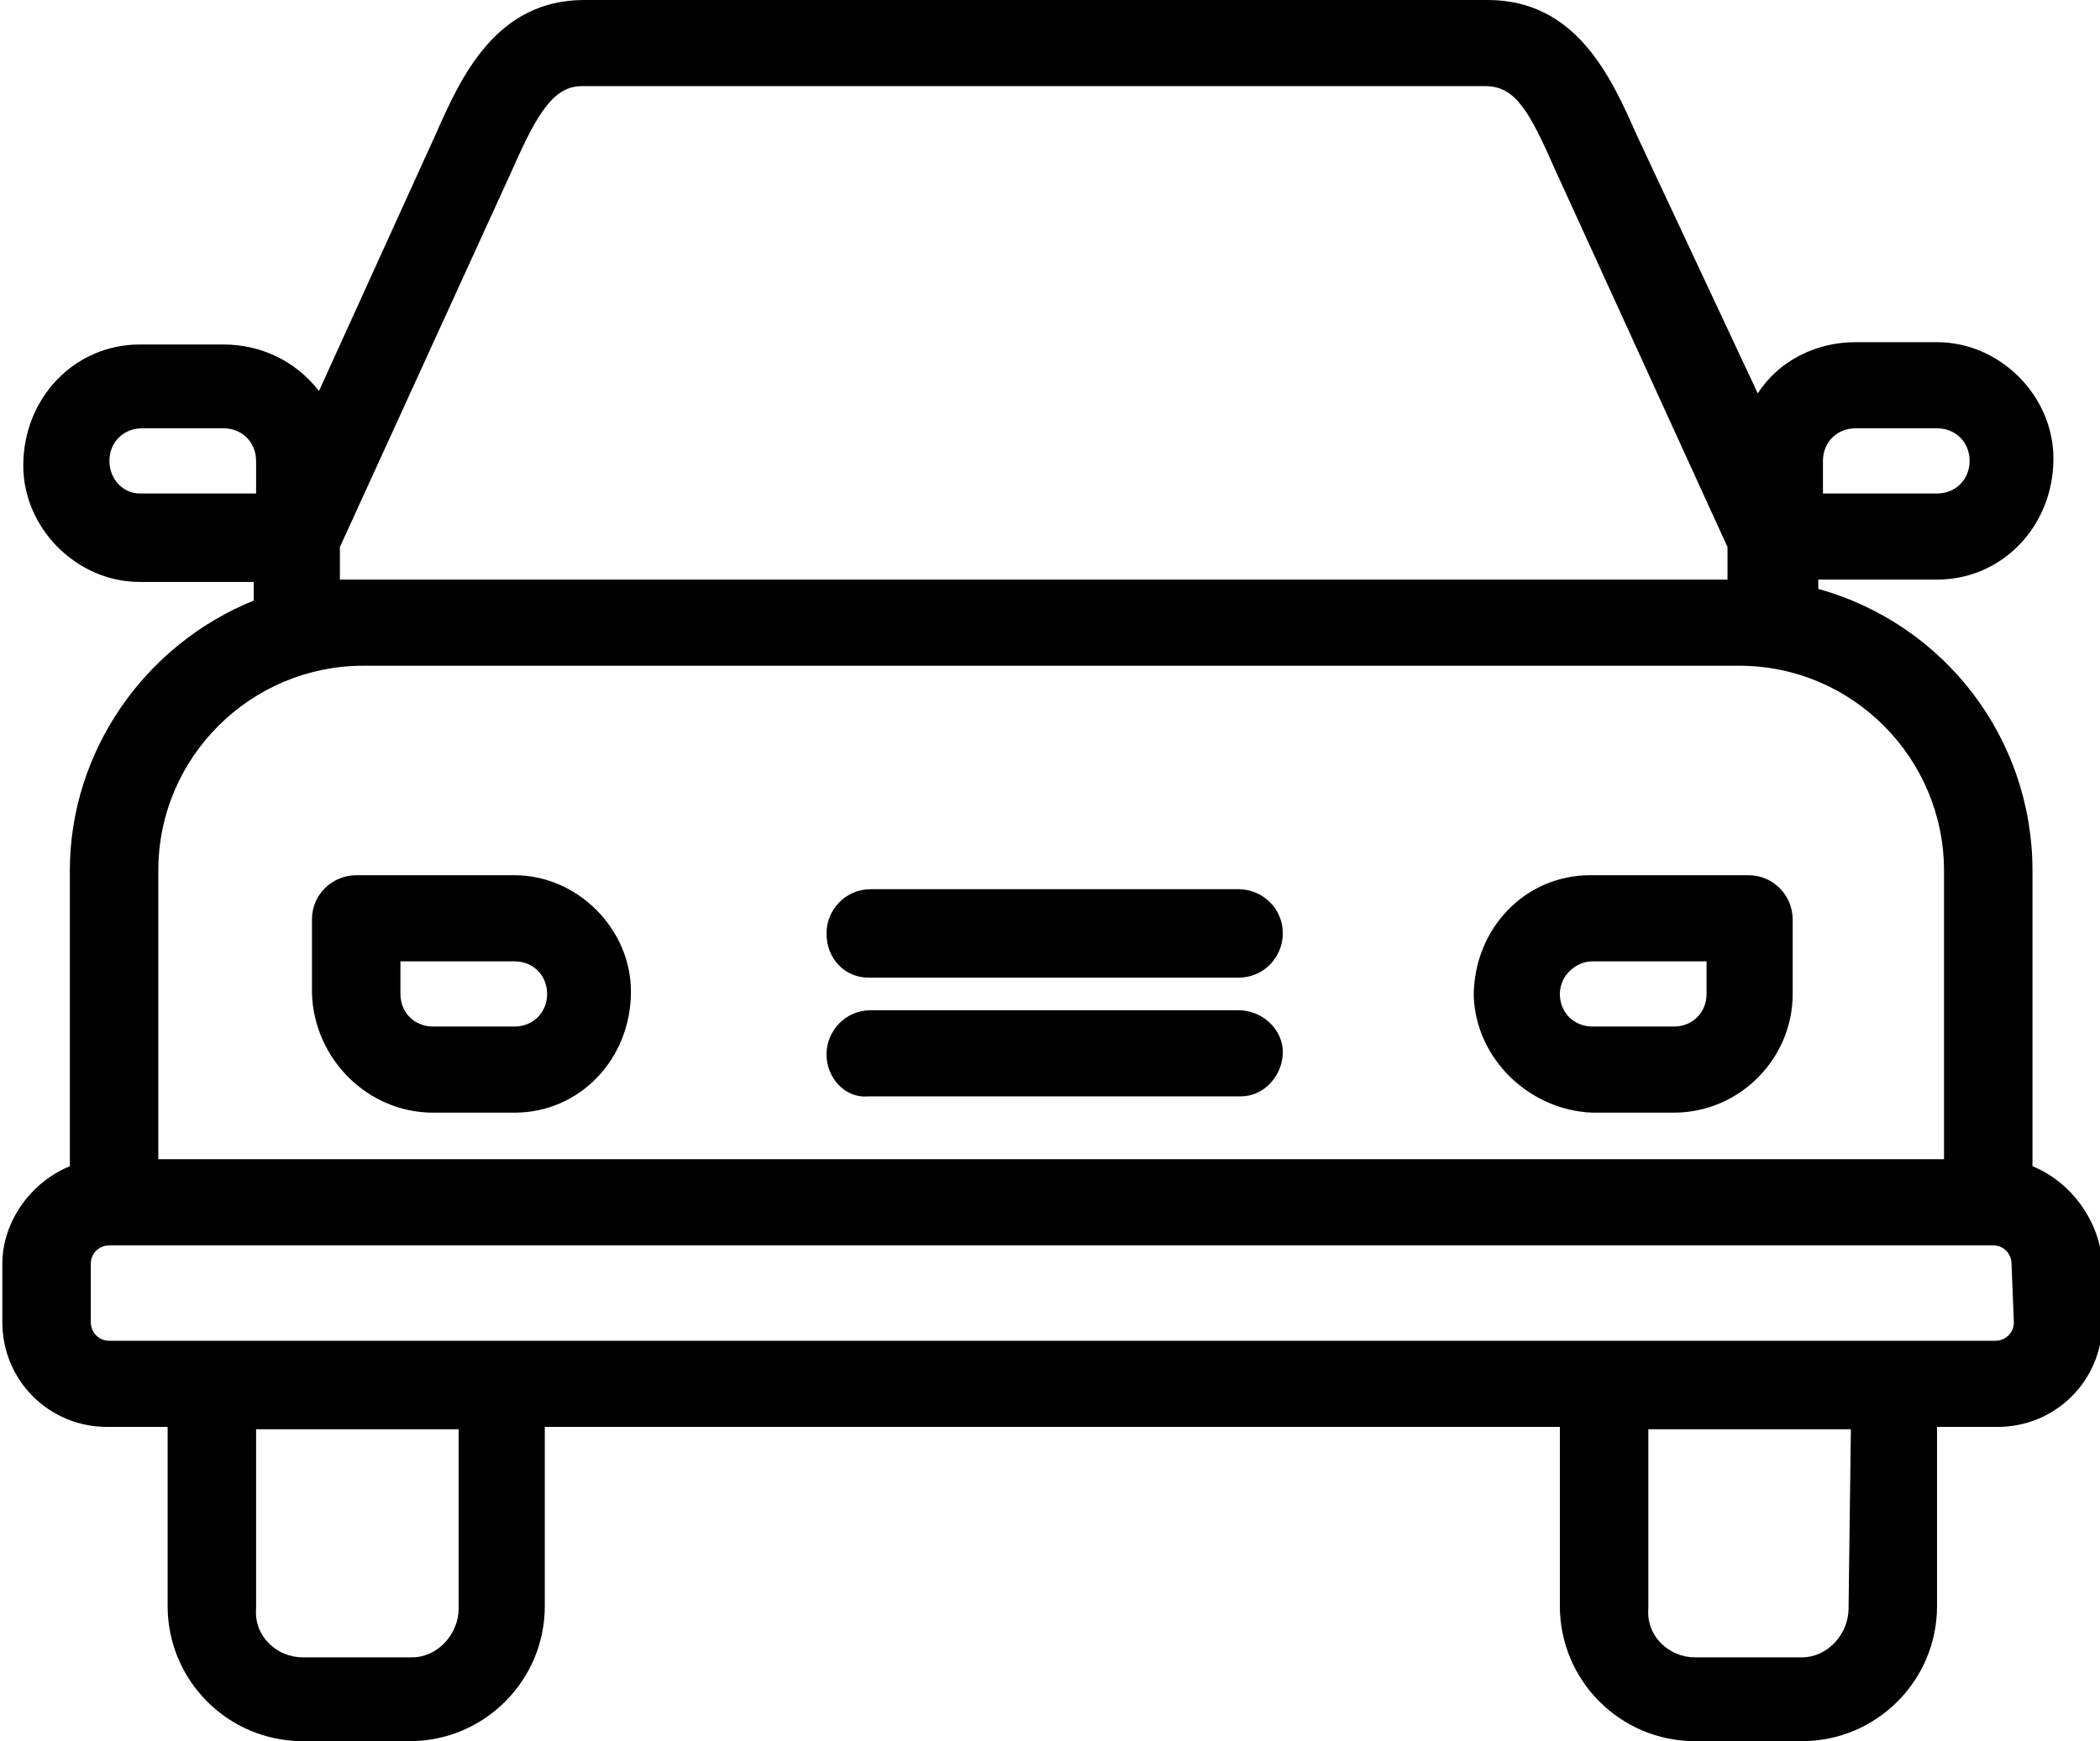 <?xml version="1.0" encoding="utf-8"?>
<!-- Generator: Adobe Illustrator 25.4.0, SVG Export Plug-In . SVG Version: 6.00 Build 0)  -->
<svg version="1.1" id="Livello_1" xmlns="http://www.w3.org/2000/svg" xmlns:xlink="http://www.w3.org/1999/xlink" x="0px" y="0px"
	 viewBox="0 0 90.2 74.8" style="enable-background:new 0 0 90.2 74.8;" xml:space="preserve">
<style type="text/css">
	.st0{fill:#000;}
</style>
<path class="st0" d="M68.4,47.8h3.5c2.8,0,5.1-2.3,5.1-5.1v-3.2c0-1-0.8-1.9-1.9-1.9h-6.8c-2.8,0-5,2.3-5,5.2
	C63.4,45.5,65.7,47.7,68.4,47.8L68.4,47.8z M68.4,41.3h4.9v1.4c0,0.8-0.6,1.4-1.4,1.4h-3.5c-0.8,0-1.4-0.6-1.4-1.4
	C67,41.9,67.7,41.3,68.4,41.3z M18.6,47.8h3.5c2.8,0,5-2.3,5-5.2c0-2.7-2.3-5-5-5h-6.8c-1,0-1.9,0.8-1.9,1.9l0,0v3.2
	C13.5,45.5,15.8,47.8,18.6,47.8z M17.2,41.3h4.9c0.8,0,1.4,0.6,1.4,1.4c0,0.8-0.6,1.4-1.4,1.4h-3.5c-0.8,0-1.4-0.6-1.4-1.4
	L17.2,41.3z M35.5,40.1c0-1,0.8-1.9,1.9-1.9l0,0h15.8c1,0,1.9,0.8,1.9,1.9c0,1-0.8,1.9-1.9,1.9H37.3C36.3,42,35.5,41.2,35.5,40.1
	L35.5,40.1z M35.5,45.3c0-1,0.8-1.9,1.9-1.9c0,0,0,0,0,0h15.8c1,0,1.9,0.8,1.9,1.8s-0.8,1.9-1.8,1.9c0,0-0.1,0-0.1,0H37.3
	C36.3,47.2,35.5,46.3,35.5,45.3L35.5,45.3z M87.3,50.1c0-0.1,0-0.2,0-0.3V37.4c0-5.7-3.8-10.6-9.2-12.1v-0.4h5.1c2.8,0,5-2.3,5-5.2
	c0-2.7-2.3-5-5-5h-3.5c-1.7,0-3.3,0.8-4.2,2.2L70.3,5.8C69.2,3.3,67.7,0,63.9,0H25.1c-3.8,0-5.3,3.3-6.4,5.8l-5,11
	c-1-1.3-2.5-2-4.1-2H6c-2.8,0-5,2.3-5,5.2c0,2.7,2.3,5,5,5h4.9v0.8c-4.7,1.9-7.9,6.5-7.9,11.6v12.4c0,0.1,0,0.2,0,0.3
	c-1.7,0.7-2.9,2.4-2.9,4.2v2.5c0,2.5,2,4.5,4.5,4.5h2.6v7.7c0,3.2,2.6,5.8,5.8,5.8h4.6c3.2,0,5.8-2.6,5.8-5.8v-7.7H67v7.7
	c0,3.2,2.6,5.8,5.8,5.8h4.6c3.2,0,5.8-2.6,5.8-5.8v-7.7h2.6c2.5,0,4.5-2,4.5-4.5v-2.5C90.2,52.5,89,50.8,87.3,50.1z M78.3,19.8
	c0-0.8,0.6-1.4,1.4-1.4h3.5c0.8,0,1.4,0.6,1.4,1.4c0,0.8-0.6,1.4-1.4,1.4l0,0h-4.9V19.8z M22,7.3c1.1-2.5,1.8-3.6,3-3.6h38.8
	c1.3,0,1.9,1.1,3,3.6l7.4,16.2v1.4H15.6c-0.3,0-0.7,0-1,0v-1.4L22,7.3z M4.7,19.8c0-0.8,0.6-1.4,1.4-1.4h3.5c0.8,0,1.4,0.6,1.4,1.4
	v1.4H6C5.3,21.2,4.7,20.6,4.7,19.8z M6.8,37.4c0-4.9,4-8.8,8.8-8.8h59.1c4.9,0,8.8,4,8.8,8.8v12.4H6.8C6.8,49.8,6.8,37.4,6.8,37.4z
	 M19.7,69.1c0,1.1-0.9,2.1-2,2.1H13c-1.1,0-2.1-0.9-2-2.1v-7.7h8.7V69.1z M79.4,69.1c0,1.1-0.9,2.1-2,2.1h-4.6c-1.1,0-2.1-0.9-2-2.1
	v-7.7h8.7L79.4,69.1z M86.5,56.8c0,0.5-0.4,0.8-0.8,0.8H4.7c-0.5,0-0.8-0.4-0.8-0.8v-2.5c0-0.5,0.4-0.8,0.8-0.8h80.9
	c0.5,0,0.8,0.4,0.8,0.8L86.5,56.8z"/>
</svg>
